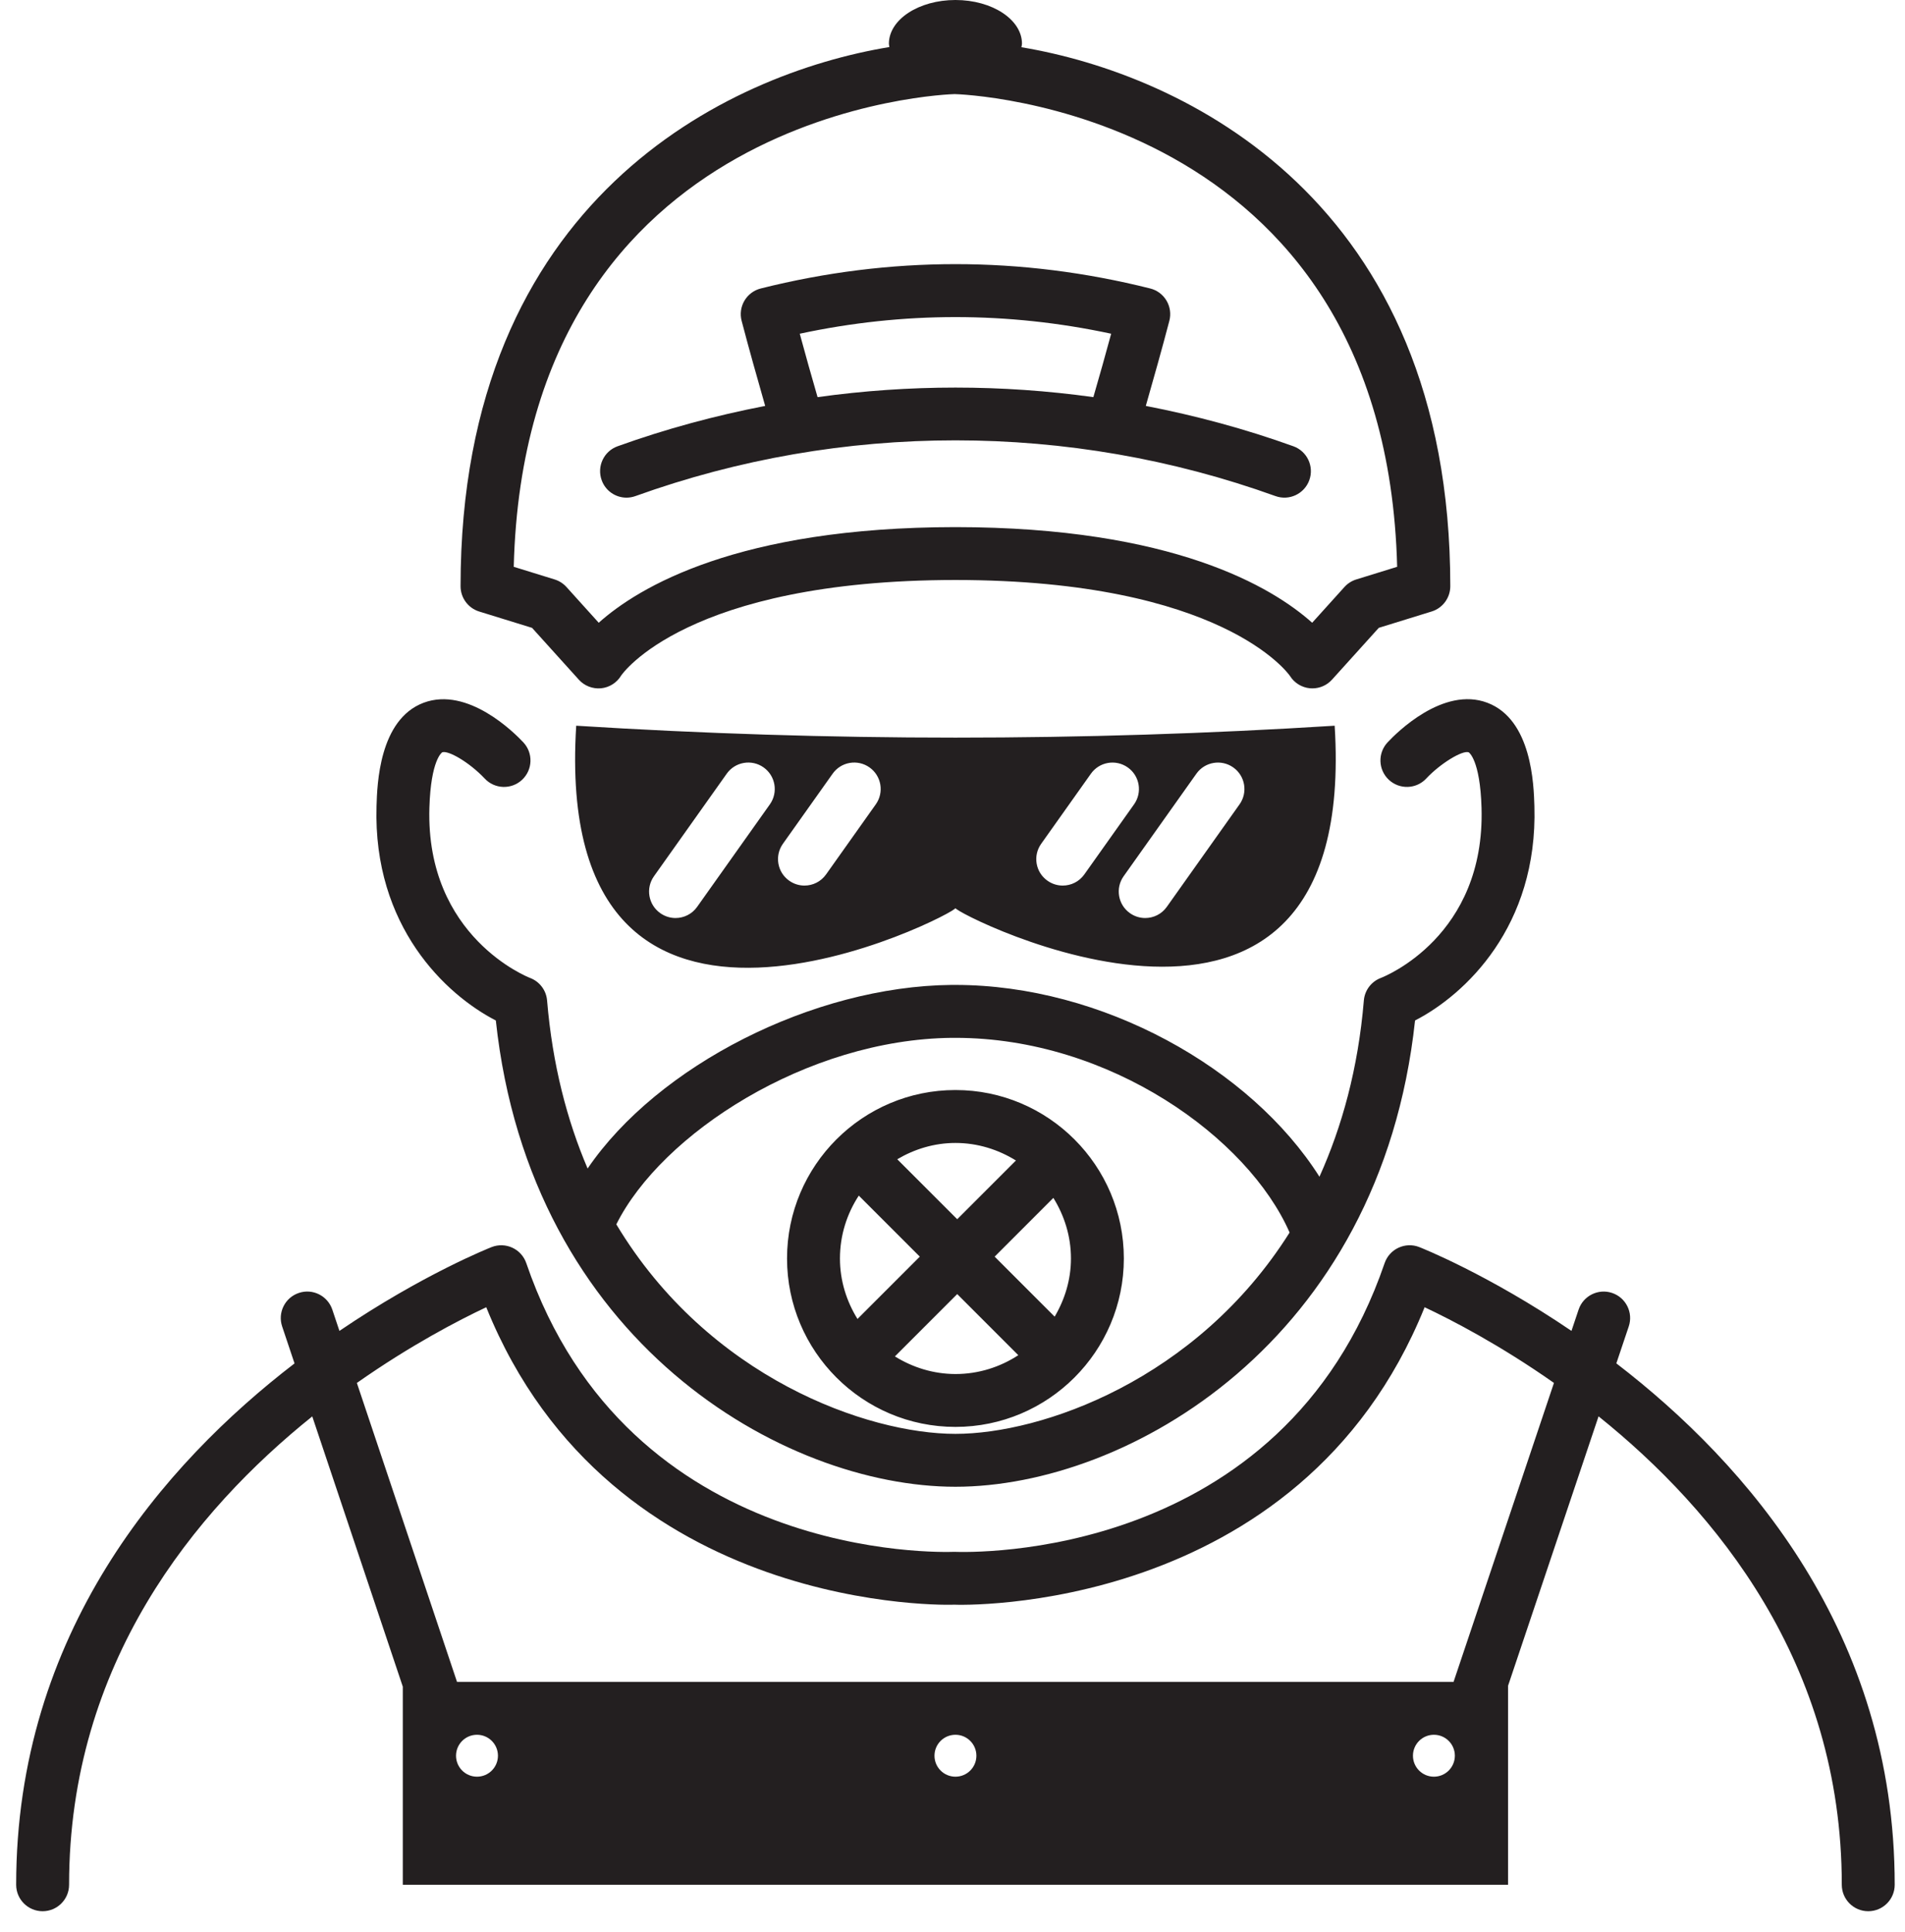 <?xml version="1.0" encoding="UTF-8"?>
<svg width="72px" height="73px" viewBox="0 0 72 73" version="1.1" xmlns="http://www.w3.org/2000/svg" xmlns:xlink="http://www.w3.org/1999/xlink">
    <!-- Generator: Sketch 62 (91390) - https://sketch.com -->
    <title>chemical-man</title>
    <desc>Created with Sketch.</desc>
    <g id="Page-1" stroke="none" stroke-width="1" fill="none" fill-rule="evenodd">
        <g id="CARRIÈRE" transform="translate(-785, -2406)" fill="#231F20" fill-rule="nonzero">
            <g id="chemical-man" transform="translate(785, 2406)">
                <path d="M61.09,51.52 L61.559,50.125 C61.735,49.602 61.453,49.035 60.93,48.859 C60.408,48.683 59.84,48.965 59.664,49.488 L59.394,50.293 C56.244,48.154 53.705,47.15 53.637,47.124 C53.384,47.025 53.101,47.036 52.855,47.151 C52.608,47.266 52.42,47.476 52.332,47.733 C48.465,59.025 36.654,58.663 36.068,58.642 C35.568,58.659 23.758,59.027 19.891,47.733 C19.803,47.476 19.614,47.266 19.368,47.151 C19.121,47.036 18.839,47.026 18.586,47.124 C18.519,47.15 15.979,48.154 12.829,50.293 L12.56,49.489 C12.384,48.966 11.817,48.681 11.294,48.859 C10.771,49.034 10.488,49.601 10.664,50.125 L11.132,51.522 C6.189,55.318 0.611,61.71 0.611,71.223 C0.611,71.775 1.059,72.223 1.611,72.223 C2.163,72.223 2.611,71.775 2.611,71.223 C2.611,62.853 7.367,57.084 11.802,53.524 L15.224,63.737 L15.224,71.223 L36.111,71.223 L56.998,71.223 L56.998,63.702 L60.418,53.522 C64.854,57.082 69.611,62.851 69.611,71.223 C69.611,71.775 70.059,72.223 70.611,72.223 C71.163,72.223 71.611,71.775 71.611,71.223 C71.611,61.709 66.032,55.317 61.09,51.52 Z M18.028,67.139 C17.591,67.139 17.236,66.785 17.236,66.347 C17.236,65.91 17.59,65.555 18.028,65.555 C18.465,65.555 18.82,65.909 18.82,66.347 C18.82,66.785 18.465,67.139 18.028,67.139 Z M36.111,67.139 C35.674,67.139 35.319,66.785 35.319,66.347 C35.319,65.91 35.673,65.555 36.111,65.555 C36.548,65.555 36.903,65.909 36.903,66.347 C36.903,66.785 36.549,67.139 36.111,67.139 Z M54.195,67.139 C53.758,67.139 53.403,66.785 53.403,66.347 C53.403,65.91 53.757,65.555 54.195,65.555 C54.632,65.555 54.987,65.909 54.987,66.347 C54.986,66.785 54.632,67.139 54.195,67.139 Z M54.938,63.556 L36.111,63.556 L17.273,63.556 L13.488,52.26 C15.522,50.831 17.336,49.889 18.378,49.399 C23.098,61.083 36.021,60.647 36.066,60.639 C36.205,60.65 49.125,61.082 53.844,49.399 C54.885,49.889 56.699,50.831 58.732,52.259 L54.938,63.556 Z M18.112,23.109 L20.109,23.726 L21.877,25.684 C22.089,25.92 22.401,26.038 22.714,26.01 C23.029,25.98 23.311,25.802 23.475,25.531 C23.496,25.495 25.938,21.925 36.11,21.917 C46.187,21.924 48.692,25.453 48.755,25.544 C48.92,25.807 49.198,25.979 49.507,26.009 C49.539,26.012 49.57,26.013 49.602,26.013 C49.884,26.013 50.154,25.894 50.344,25.683 L52.112,23.725 L54.109,23.108 C54.528,22.979 54.814,22.591 54.814,22.152 C54.814,7.544 44.711,2.803 38.605,1.785 C38.611,1.74 38.626,1.697 38.626,1.651 C38.626,0.74 37.5,0 36.111,0 C34.722,0 33.596,0.74 33.596,1.653 C33.596,1.696 33.61,1.736 33.615,1.778 C27.535,2.778 17.407,7.505 17.407,22.154 C17.408,22.592 17.693,22.98 18.112,23.109 Z M36.081,3.556 C36.246,3.556 52.363,4.049 52.806,21.419 L51.26,21.897 C51.088,21.95 50.934,22.049 50.813,22.183 L49.594,23.533 C48.091,22.189 44.339,19.925 36.111,19.919 C27.884,19.925 24.132,22.189 22.629,23.533 L21.41,22.183 C21.289,22.049 21.135,21.951 20.963,21.897 L19.417,21.419 C19.858,4.049 35.916,3.556 36.081,3.556 Z M23.679,18.806 C23.791,18.806 23.906,18.786 24.018,18.746 C31.817,15.938 40.407,15.938 48.206,18.746 C48.726,18.934 49.299,18.663 49.486,18.144 C49.673,17.625 49.403,17.051 48.884,16.864 C47.06,16.207 45.193,15.705 43.306,15.339 C43.612,14.268 43.915,13.197 44.196,12.124 C44.264,11.866 44.225,11.591 44.089,11.361 C43.953,11.131 43.731,10.965 43.472,10.901 C38.589,9.675 33.637,9.675 28.754,10.901 C28.495,10.966 28.273,11.131 28.137,11.361 C28.001,11.59 27.962,11.865 28.03,12.124 C28.311,13.197 28.614,14.268 28.92,15.339 C27.032,15.705 25.166,16.207 23.342,16.864 C22.822,17.051 22.553,17.624 22.74,18.144 C22.885,18.552 23.269,18.806 23.679,18.806 Z M30.227,12.611 C34.137,11.773 38.086,11.773 41.997,12.611 C41.782,13.411 41.554,14.209 41.324,15.007 C37.867,14.526 34.356,14.526 30.9,15.007 C30.67,14.209 30.442,13.41 30.227,12.611 Z M18.74,38.563 C20.045,50.709 29.614,56.183 36.111,56.183 C42.608,56.183 52.177,50.71 53.482,38.563 C55.368,37.594 58.127,35.011 57.993,30.466 C57.969,29.656 57.897,27.193 56.216,26.557 C54.547,25.924 52.78,27.693 52.444,28.053 C52.067,28.457 52.088,29.09 52.491,29.467 C52.895,29.844 53.528,29.824 53.905,29.42 C54.431,28.857 55.271,28.342 55.51,28.429 C55.514,28.43 55.941,28.704 55.995,30.525 C56.138,35.374 52.349,36.893 52.193,36.954 C51.831,37.089 51.579,37.422 51.547,37.807 C51.331,40.383 50.72,42.577 49.869,44.467 C47.268,40.362 41.656,37.219 36.104,37.219 C36.056,37.219 36.007,37.219 35.958,37.219 C30.732,37.271 24.857,40.268 22.209,44.157 C21.433,42.338 20.881,40.24 20.677,37.807 C20.645,37.422 20.393,37.089 20.031,36.954 C19.991,36.939 16.085,35.42 16.229,30.525 C16.283,28.705 16.709,28.43 16.714,28.429 C16.936,28.345 17.731,28.798 18.319,29.42 C18.696,29.824 19.33,29.845 19.733,29.467 C20.136,29.09 20.157,28.457 19.78,28.053 C19.444,27.693 17.681,25.93 16.008,26.557 C14.327,27.192 14.255,29.656 14.231,30.466 C14.096,35.011 16.854,37.594 18.74,38.563 Z M35.977,39.219 C36.022,39.219 36.066,39.219 36.111,39.219 C41.956,39.219 47.173,42.999 48.741,46.576 C45.226,52.154 39.363,54.184 36.111,54.184 C32.8,54.184 26.784,52.078 23.294,46.267 C25.003,42.845 30.492,39.273 35.977,39.219 Z M21.778,27.424 C20.835,42.47 36.277,34.455 36.111,34.312 C35.947,34.455 51.382,42.366 50.444,27.424 C40.898,28.024 31.324,28.024 21.778,27.424 Z M29.098,30.395 L26.348,34.27 C26.153,34.545 25.845,34.691 25.532,34.691 C25.332,34.691 25.13,34.631 24.954,34.506 C24.503,34.187 24.397,33.562 24.717,33.112 L27.467,29.237 C27.786,28.786 28.412,28.681 28.861,29 C29.312,29.32 29.417,29.945 29.098,30.395 Z M33.101,30.395 L31.221,33.044 C31.026,33.319 30.718,33.465 30.405,33.465 C30.205,33.465 30.003,33.405 29.827,33.28 C29.376,32.961 29.27,32.336 29.59,31.886 L31.47,29.237 C31.789,28.786 32.413,28.681 32.864,29 C33.315,29.319 33.421,29.945 33.101,30.395 Z M46.612,29.001 C47.063,29.32 47.169,29.945 46.849,30.395 L44.099,34.27 C43.904,34.545 43.596,34.691 43.283,34.691 C43.083,34.691 42.881,34.631 42.705,34.506 C42.254,34.187 42.148,33.562 42.468,33.112 L45.218,29.237 C45.537,28.787 46.163,28.682 46.612,29.001 Z M39.351,31.887 L41.231,29.238 C41.551,28.787 42.174,28.682 42.625,29.001 C43.076,29.32 43.182,29.945 42.862,30.395 L40.982,33.044 C40.787,33.319 40.479,33.465 40.166,33.465 C39.966,33.465 39.764,33.405 39.588,33.28 C39.137,32.962 39.031,32.337 39.351,31.887 Z M36.111,53.921 C39.621,53.921 42.476,51.066 42.476,47.556 C42.476,44.046 39.621,41.191 36.111,41.191 C32.601,41.191 29.746,44.046 29.746,47.556 C29.746,51.066 32.602,53.921 36.111,53.921 Z M34.764,47.487 L32.409,49.842 C31.996,49.175 31.746,48.397 31.746,47.556 C31.746,46.679 32.011,45.866 32.458,45.181 L34.764,47.487 Z M33.823,51.257 L36.178,48.902 L38.487,51.211 C37.802,51.658 36.989,51.923 36.112,51.923 C35.27,51.921 34.49,51.671 33.823,51.257 Z M39.812,45.267 C40.226,45.934 40.477,46.714 40.477,47.556 C40.477,48.361 40.243,49.107 39.861,49.755 L37.593,47.487 L39.812,45.267 Z M38.397,43.854 L36.178,46.073 L33.912,43.807 C34.56,43.425 35.306,43.191 36.111,43.191 C36.952,43.191 37.73,43.441 38.397,43.854 Z" id="Shape"></path>
            </g>
        </g>
    </g>
</svg>